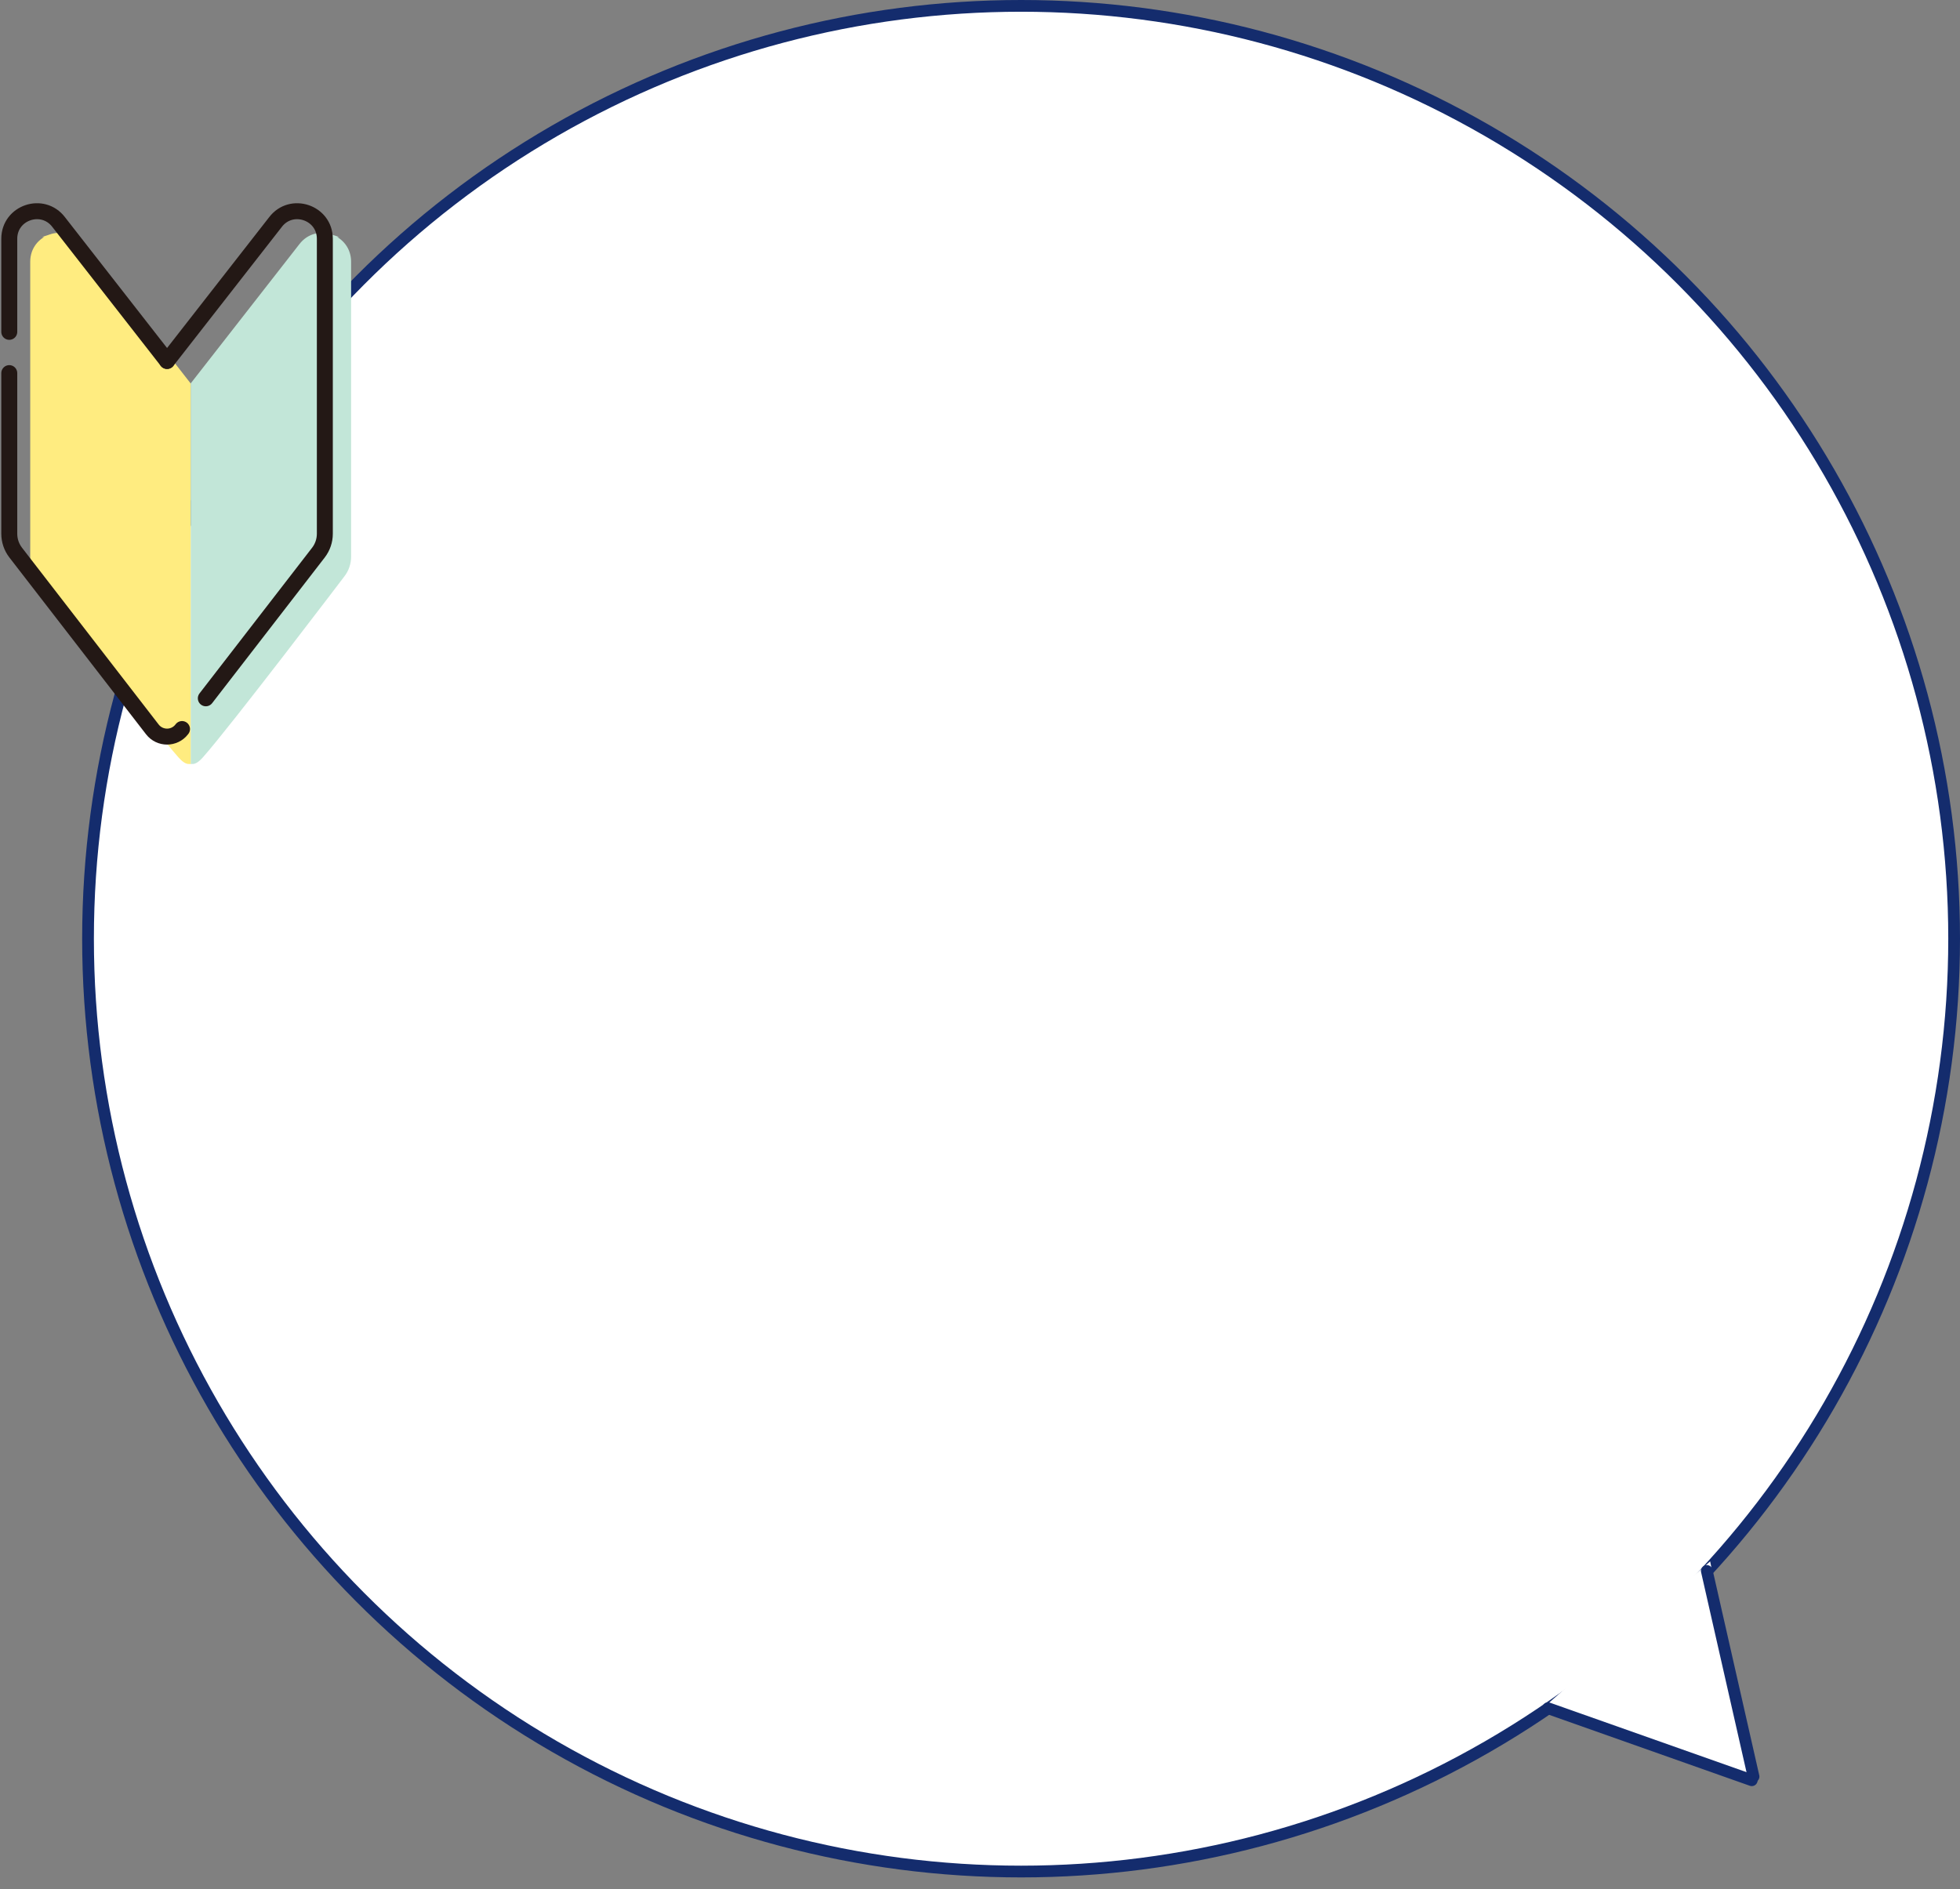 <svg width="167" height="161" viewBox="0 0 167 161" fill="none" xmlns="http://www.w3.org/2000/svg">
<rect x="0" y="0" width="167" height="161" fill="#808080" stroke="none"/>
<circle cx="87" cy="80" r="79.5" fill="white" stroke="#142C6D"/>
<path d="M149.4 151.592L131.513 145.522L145.713 133.066L149.4 151.592Z" fill="white"/>
<line x1="149.258" y1="151.719" x2="131.895" y2="145.58" stroke="#142C6D" stroke-linecap="round"/>
<line x1="149.408" y1="151.409" x2="145.429" y2="133.882" stroke="#142C6D" stroke-linecap="round"/>
<path d="M28.212 20.085C27.326 19.785 26.269 19.992 25.589 20.89L16.358 32.719V65C16.475 65 16.717 65.014 17.197 64.475C19.566 61.811 29.252 49.053 29.252 49.053C29.609 48.592 29.802 48.025 29.802 47.441V22.305C29.802 21.184 29.091 20.384 28.211 20.085H28.212Z" fill="#C2E6D8" stroke="#C2E6D8" stroke-width="0.227" stroke-miterlimit="10" stroke-linecap="round"/>
<path d="M4.279 20.085C5.165 19.785 6.222 19.992 6.902 20.89L16.133 32.719V65C16.016 65 15.774 65.014 15.294 64.475C12.925 61.811 3.239 49.053 3.239 49.053C2.882 48.592 2.689 48.025 2.689 47.441V22.305C2.689 21.184 3.399 20.384 4.28 20.085H4.279Z" fill="#FFEC80" stroke="#FFEC80" stroke-width="0.227" stroke-miterlimit="10" stroke-linecap="round"/>
<path d="M14.234 30.764L23.465 18.934C24.821 17.142 27.678 18.102 27.678 20.35V45.486C27.678 46.07 27.485 46.636 27.129 47.098C27.129 47.098 20.875 55.189 17.536 59.512" stroke="#231815" stroke-width="1.36" stroke-miterlimit="10" stroke-linecap="round"/>
<path d="M15.509 62.131C15.494 62.151 15.485 62.162 15.485 62.162C14.852 62.981 13.616 62.981 12.982 62.162L1.34 47.098C0.983 46.637 0.79 46.07 0.79 45.486V31.798" stroke="#231815" stroke-width="1.36" stroke-miterlimit="10" stroke-linecap="round"/>
<path d="M0.79 28.282V20.349C0.79 18.101 3.647 17.142 5.004 18.934L14.234 30.763" stroke="#231815" stroke-width="1.36" stroke-miterlimit="10" stroke-linecap="round"/>
</svg>
